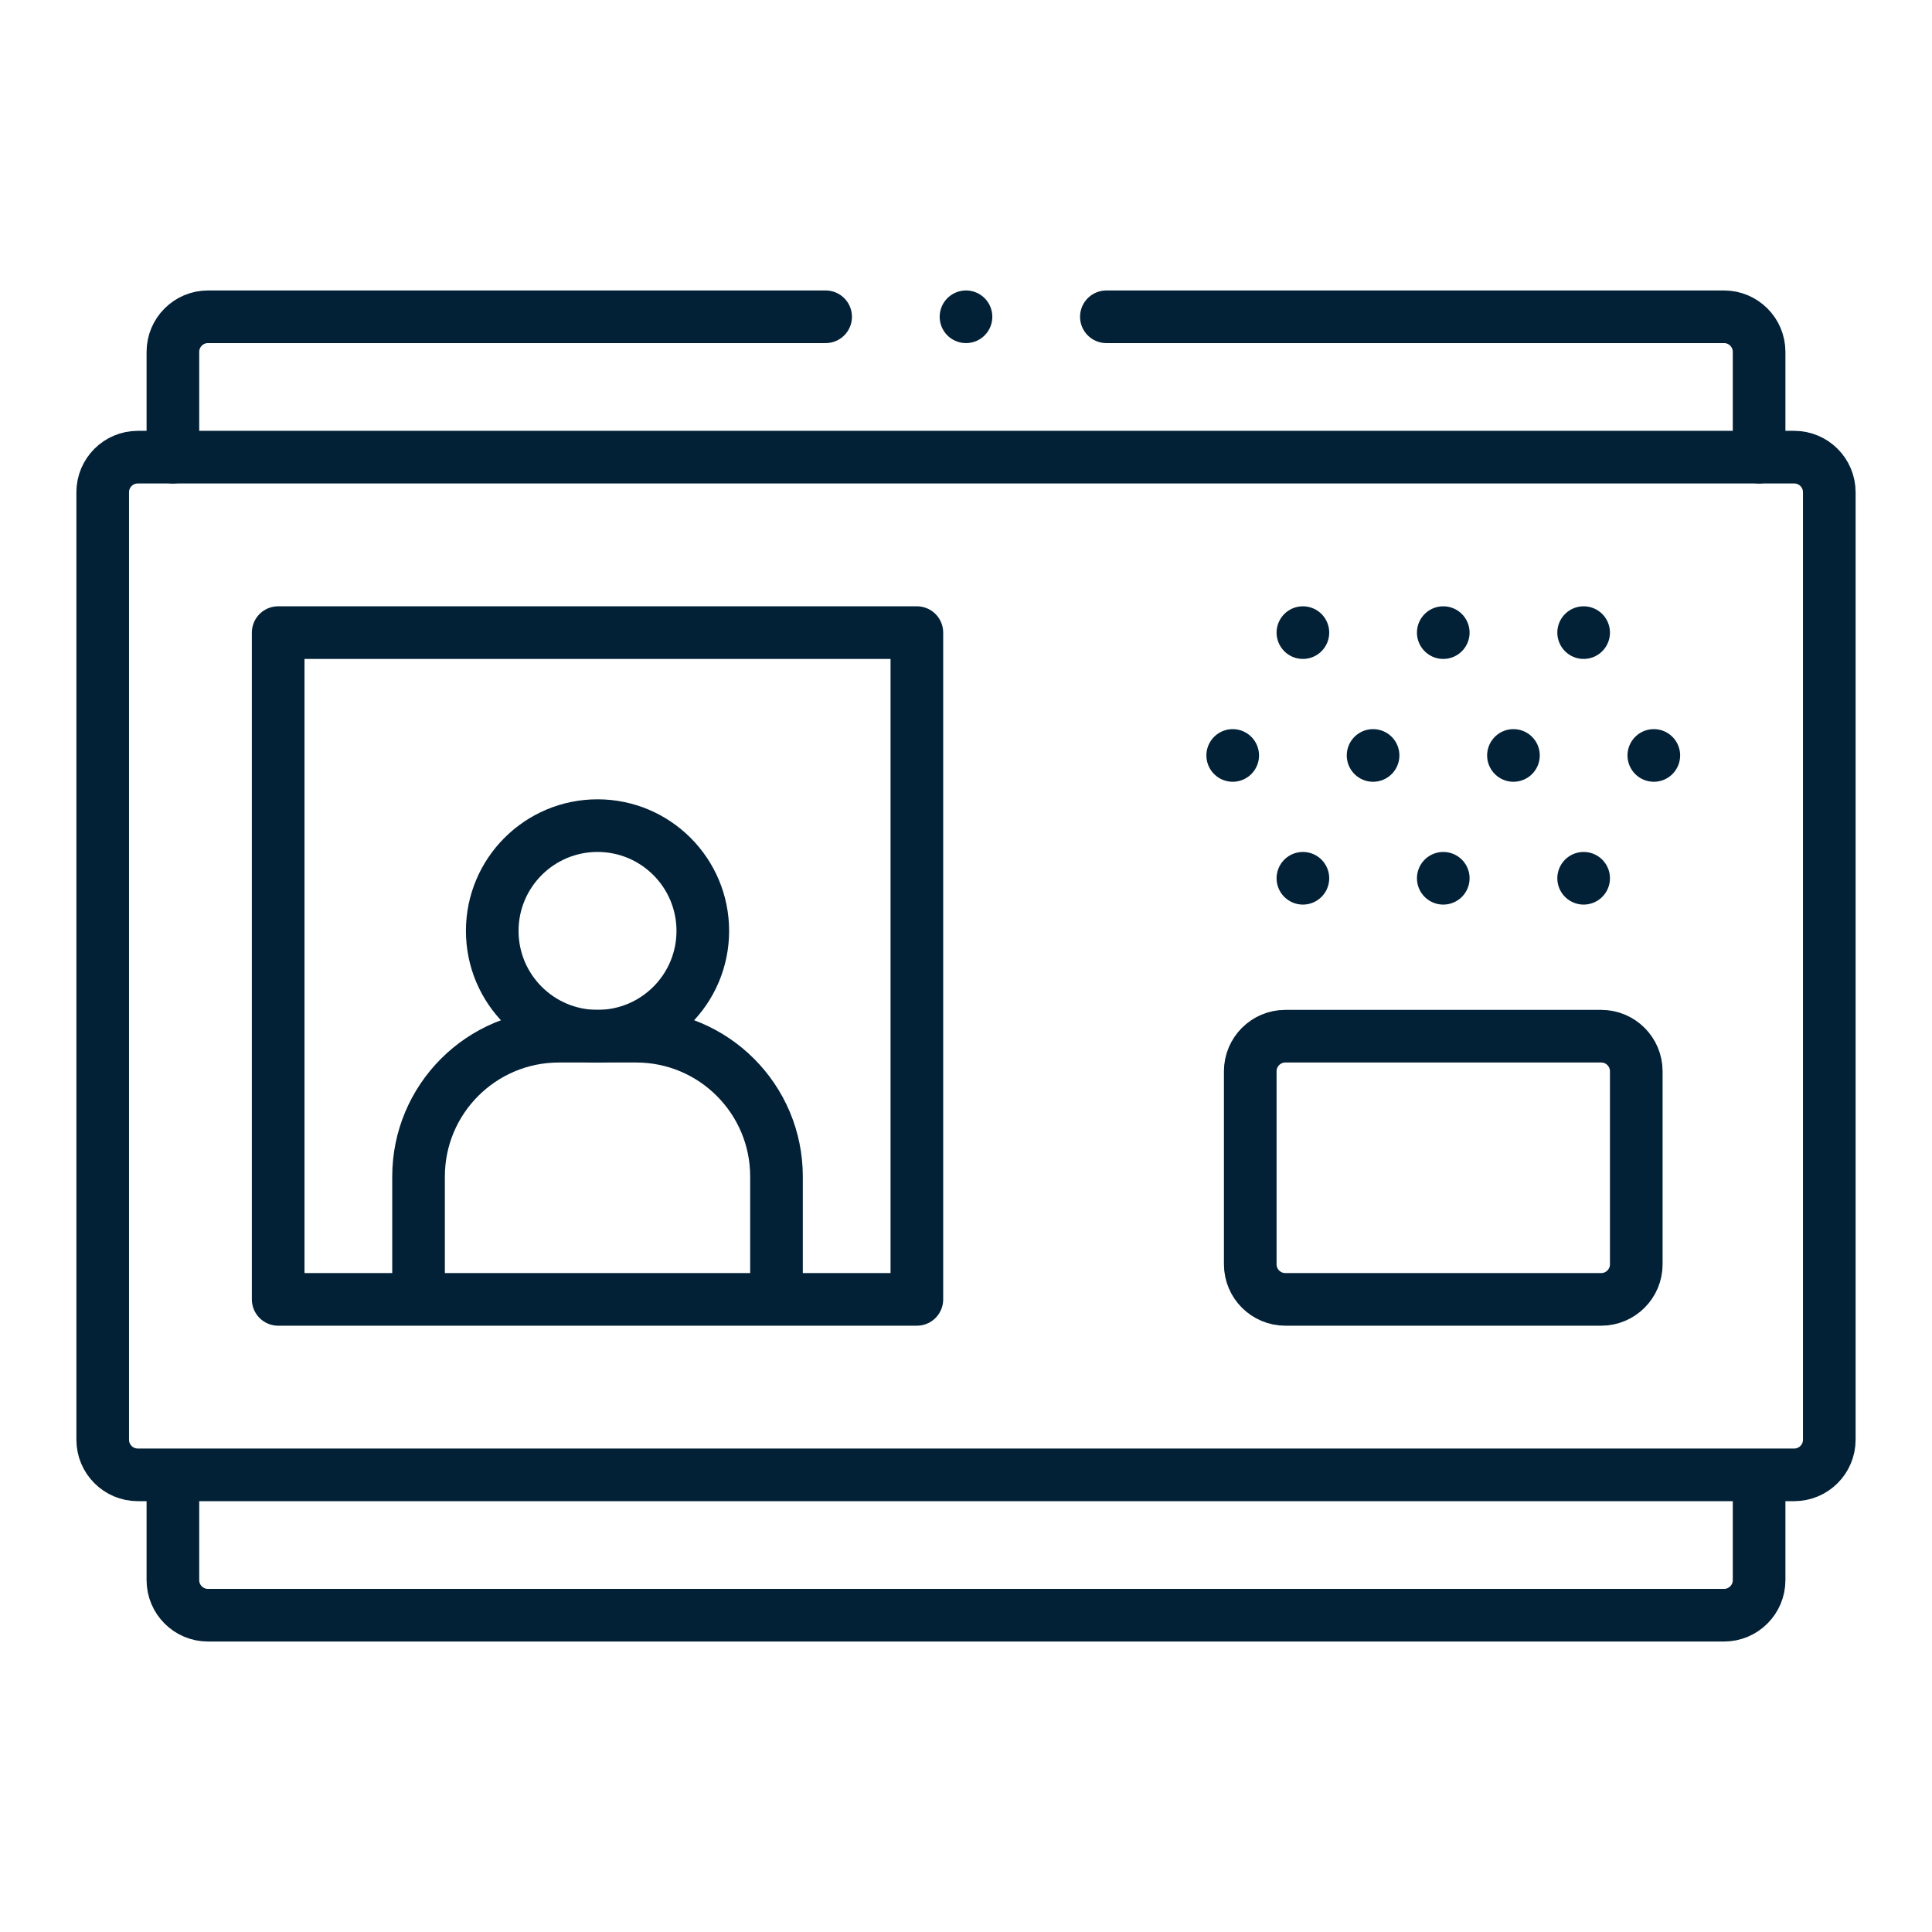 <svg xmlns="http://www.w3.org/2000/svg" version="1.1" xmlns:xlink="http://www.w3.org/1999/xlink" width="512" height="512" x="0" y="0" viewBox="0 0 512 512" style="enable-background:new 0 0 512 512" xml:space="preserve"><g transform="matrix(0.93,0,0,0.93,17.92,17.92)"><path d="M482 401v30c0 5.52-4.48 10-10 10H40c-5.52 0-10-4.48-10-10v-30" style="stroke-width: 15; stroke-linejoin: round; stroke-miterlimit: 10;" fill="none" stroke="#032136" stroke-width="15" stroke-linejoin="round" stroke-miterlimit="10" data-original="#000000" opacity="1"></path><path d="M296 71h176c5.52 0 10 4.48 10 10v30M30 111V81c0-5.52 4.48-10 10-10h176" style="stroke-width: 15; stroke-linecap: round; stroke-linejoin: round; stroke-miterlimit: 10;" fill="none" stroke="#032136" stroke-width="15" stroke-linecap="round" stroke-linejoin="round" stroke-miterlimit="10" data-original="#000000" opacity="1"></path><path d="M492 401H20c-5.523 0-10-4.477-10-10V121c0-5.523 4.477-10 10-10h472c5.523 0 10 4.477 10 10v270c0 5.523-4.477 10-10 10z" style="stroke-width: 15; stroke-linejoin: round; stroke-miterlimit: 10;" fill="none" stroke="#032136" stroke-width="15" stroke-linejoin="round" stroke-miterlimit="10" data-original="#000000" opacity="1"></path><path d="M100 351v-35c0-22.091 17.909-40 40-40h22c22.091 0 40 17.909 40 40v35" style="stroke-width: 15; stroke-linejoin: round; stroke-miterlimit: 10;" fill="none" stroke="#032136" stroke-width="15" stroke-linejoin="round" stroke-miterlimit="10" data-original="#000000" opacity="1"></path><circle cx="151" cy="246" r="30" style="stroke-width: 15; stroke-linejoin: round; stroke-miterlimit: 10;" fill="none" stroke="#032136" stroke-width="15" stroke-linejoin="round" stroke-miterlimit="10" data-original="#000000" opacity="1"></circle><path d="M60 161h182v190H60z" style="stroke-width: 15; stroke-linejoin: round; stroke-miterlimit: 10;" fill="none" stroke="#032136" stroke-width="15" stroke-linejoin="round" stroke-miterlimit="10" data-original="#000000" opacity="1"></path><path d="M332 196h0M372 196h0M412 196h0M452 196h0M352 231h0M392 231h0M432 231h0M352 161h0M392 161h0M432 161h0" style="stroke-width: 15; stroke-linecap: round; stroke-linejoin: round; stroke-miterlimit: 10;" fill="none" stroke="#032136" stroke-width="15" stroke-linecap="round" stroke-linejoin="round" stroke-miterlimit="10" data-original="#000000" opacity="1"></path><path d="M437 276h-90c-5.523 0-10 4.477-10 10v55c0 5.523 4.477 10 10 10h90c5.523 0 10-4.477 10-10v-55c0-5.522-4.477-10-10-10z" style="stroke-width: 15; stroke-linejoin: round; stroke-miterlimit: 10;" fill="none" stroke="#032136" stroke-width="15" stroke-linejoin="round" stroke-miterlimit="10" data-original="#000000" opacity="1"></path><path d="M256 71h0" style="stroke-width: 15; stroke-linecap: round; stroke-linejoin: round; stroke-miterlimit: 10;" fill="none" stroke="#032136" stroke-width="15" stroke-linecap="round" stroke-linejoin="round" stroke-miterlimit="10" data-original="#000000" opacity="1"></path></g></svg>